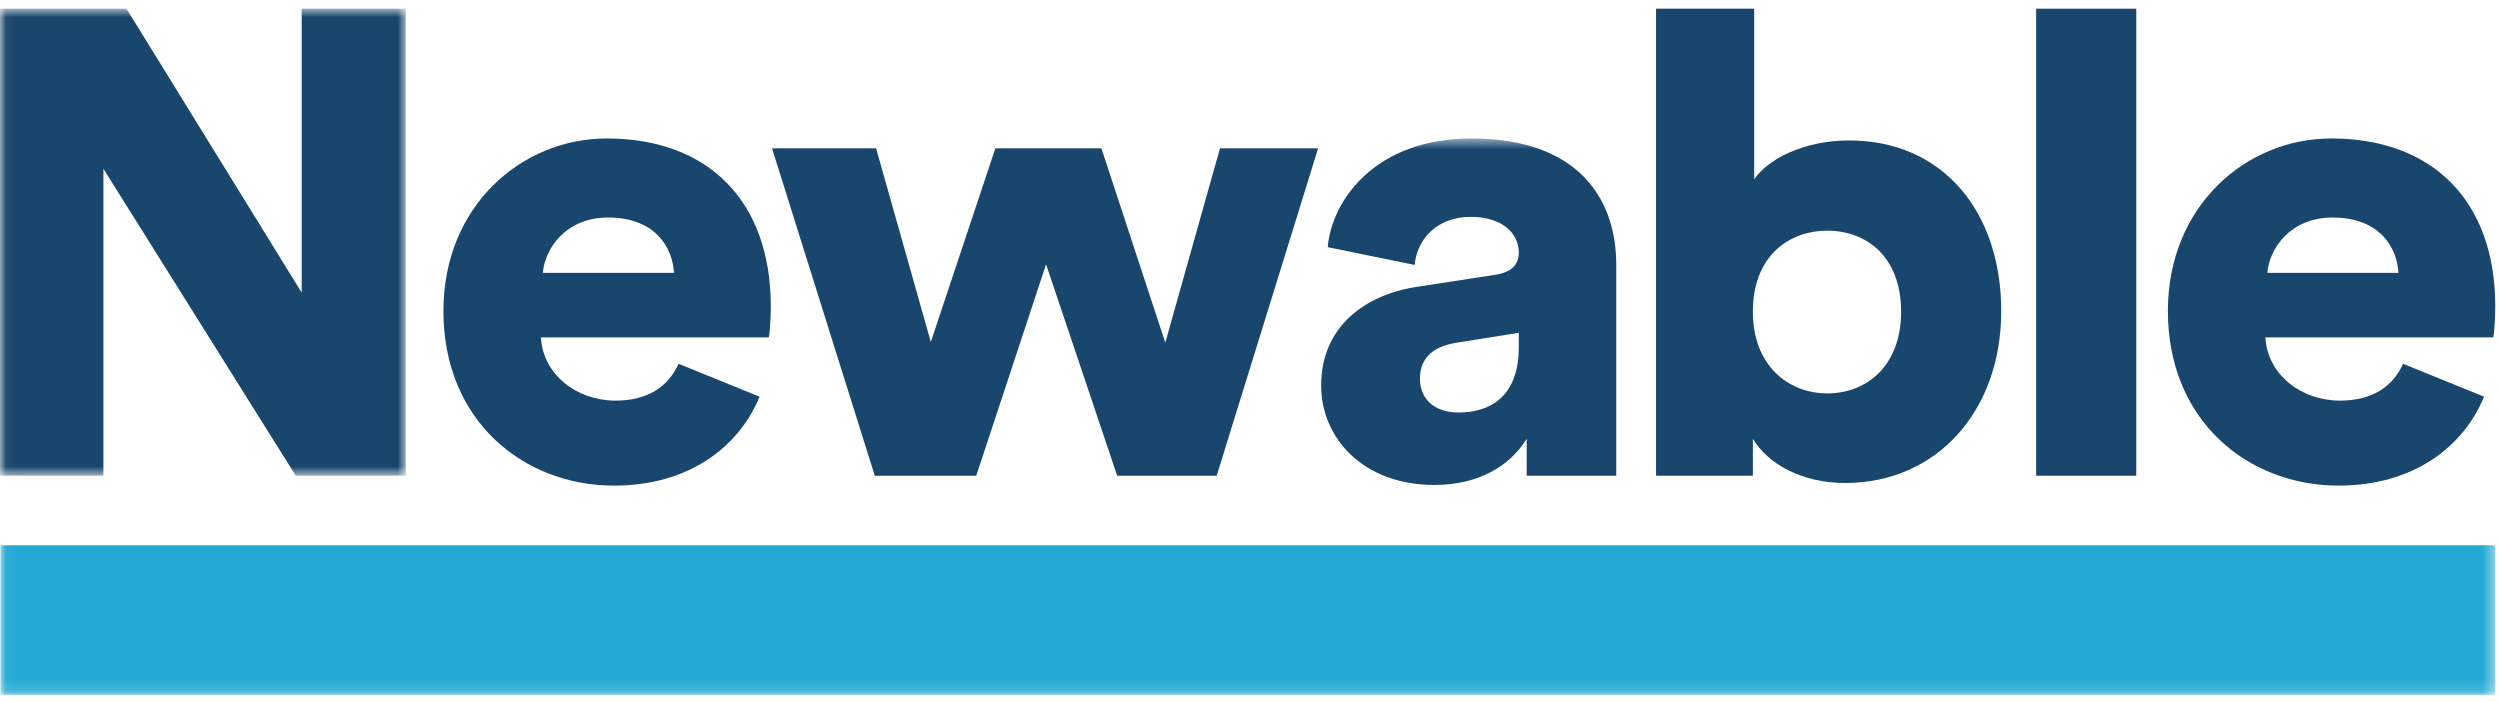 <?xml version="1.0" encoding="UTF-8"?>
<svg xmlns="http://www.w3.org/2000/svg" xmlns:xlink="http://www.w3.org/1999/xlink" width="217px" height="61px" viewBox="0 0 217 61" version="1.1">
  <!-- Generator: Sketch 52.6 (67491) - http://www.bohemiancoding.com/sketch -->
  <title>newable</title>
  <desc>Created with Sketch.</desc>
  <defs>
    <polygon id="path-1" points="0.046 0.755 35.222 0.755 35.222 41.293 0.046 41.293"></polygon>
    <polygon id="path-3" points="0.046 0.558 216.59 0.558 216.59 48.856 0.046 48.856"></polygon>
  </defs>
  <g id="Page-1" stroke="none" stroke-width="1" fill="none" fill-rule="evenodd">
    <g id="Newable-Colour-1">
      <g id="newable">
        <g id="Group-3">
          <mask id="mask-2" fill="white">
            <use xlink:href="#path-1"></use>
          </mask>
          <g id="Clip-2"></g>
          <polyline id="Fill-1" fill="#19466C" mask="url(#mask-2)" points="26.187 0.755 26.187 25.399 10.978 0.755 0 0.755 0 41.293 8.976 41.293 8.976 14.648 25.673 41.293 35.222 41.293 35.222 0.755"></polyline>
        </g>
        <polyline id="Fill-4" fill="#19466C" points="95.601 12.876 101.148 29.744 105.893 12.876 114.412 12.876 105.608 41.293 96.973 41.293 90.798 22.939 84.737 41.293 75.931 41.293 67.013 12.876 76.046 12.876 80.794 29.685 86.397 12.876"></polyline>
        <path d="M158.612,20.024 C155.239,20.024 152.15,22.254 152.15,27.057 C152.15,31.745 155.239,34.147 158.612,34.147 C161.984,34.147 165.015,31.802 165.015,27.057 C165.015,22.254 161.984,20.024 158.612,20.024 M143.745,41.293 L143.745,0.755 L152.265,0.755 L152.265,15.564 C153.465,13.792 156.611,12.191 160.497,12.191 C168.732,12.191 173.707,18.479 173.707,26.999 C173.707,35.69 168.103,41.924 160.155,41.924 C156.381,41.924 153.465,40.264 152.15,38.091 L152.15,41.293" id="Fill-5" fill="#19466C"></path>
        <polygon id="Fill-6" fill="#19466C" points="176.737 41.293 185.429 41.293 185.429 0.755 176.737 0.755"></polygon>
        <path d="M202.468,18.88 C206.584,18.88 208.071,21.511 208.186,23.682 L196.807,23.682 C196.977,21.567 198.808,18.88 202.468,18.88 M208.59,31.577 C207.706,33.51 205.986,34.774 203.096,34.774 C199.723,34.774 196.807,32.488 196.636,29.286 L216.419,29.286 C216.476,29.115 216.59,27.8 216.59,26.599 C216.59,17.45 211.159,12.019 202.352,12.019 C194.977,12.019 188.173,17.851 188.173,26.999 C188.173,36.548 195.149,42.151 202.981,42.151 C209.53,42.151 213.85,38.745 215.615,34.433" id="Fill-7" fill="#19466C"></path>
        <path d="M52.782,18.88 C56.898,18.88 58.385,21.511 58.501,23.682 L47.121,23.682 C47.291,21.567 49.121,18.88 52.782,18.88 M58.903,31.577 C58.022,33.51 56.302,34.774 53.411,34.774 C50.038,34.774 47.121,32.488 46.951,29.286 L66.733,29.286 C66.79,29.115 66.906,27.8 66.906,26.599 C66.906,17.45 61.472,12.019 52.668,12.019 C45.291,12.019 38.488,17.851 38.488,26.999 C38.488,36.548 45.463,42.151 53.296,42.151 C59.845,42.151 64.164,38.745 65.929,34.433" id="Fill-8" fill="#19466C"></path>
        <g id="Group-12" transform="translate(0, 11.461)">
          <mask id="mask-4" fill="white">
            <use xlink:href="#path-3"></use>
          </mask>
          <g id="Clip-10"></g>
          <path d="M131.83,18.683 C131.83,23.086 129.198,24.344 126.626,24.344 C124.225,24.344 123.252,22.914 123.252,21.426 C123.252,19.426 124.624,18.568 126.454,18.282 L131.83,17.426 L131.83,18.683 Z M127.711,0.558 C119.364,0.558 115.591,5.933 115.247,9.992 L122.795,11.536 C122.966,9.421 124.624,7.363 127.654,7.363 C130.399,7.363 131.83,8.792 131.83,10.45 C131.83,11.422 131.315,12.165 129.77,12.393 L123.081,13.422 C118.393,14.108 114.675,16.967 114.675,22 C114.675,26.517 118.279,30.633 124.511,30.633 C128.284,30.633 131.029,29.033 132.516,26.63 L132.516,29.832 L140.291,29.832 L140.291,11.536 C140.291,5.703 136.918,0.558 127.711,0.558 Z" id="Fill-9" fill="#19466C" mask="url(#mask-4)"></path>
          <polygon id="Fill-11" fill="#24A9D5" mask="url(#mask-4)" points="0.046 48.856 216.59 48.856 216.59 35.865 0.046 35.865"></polygon>
        </g>
      </g>
    </g>
  </g>
</svg>

